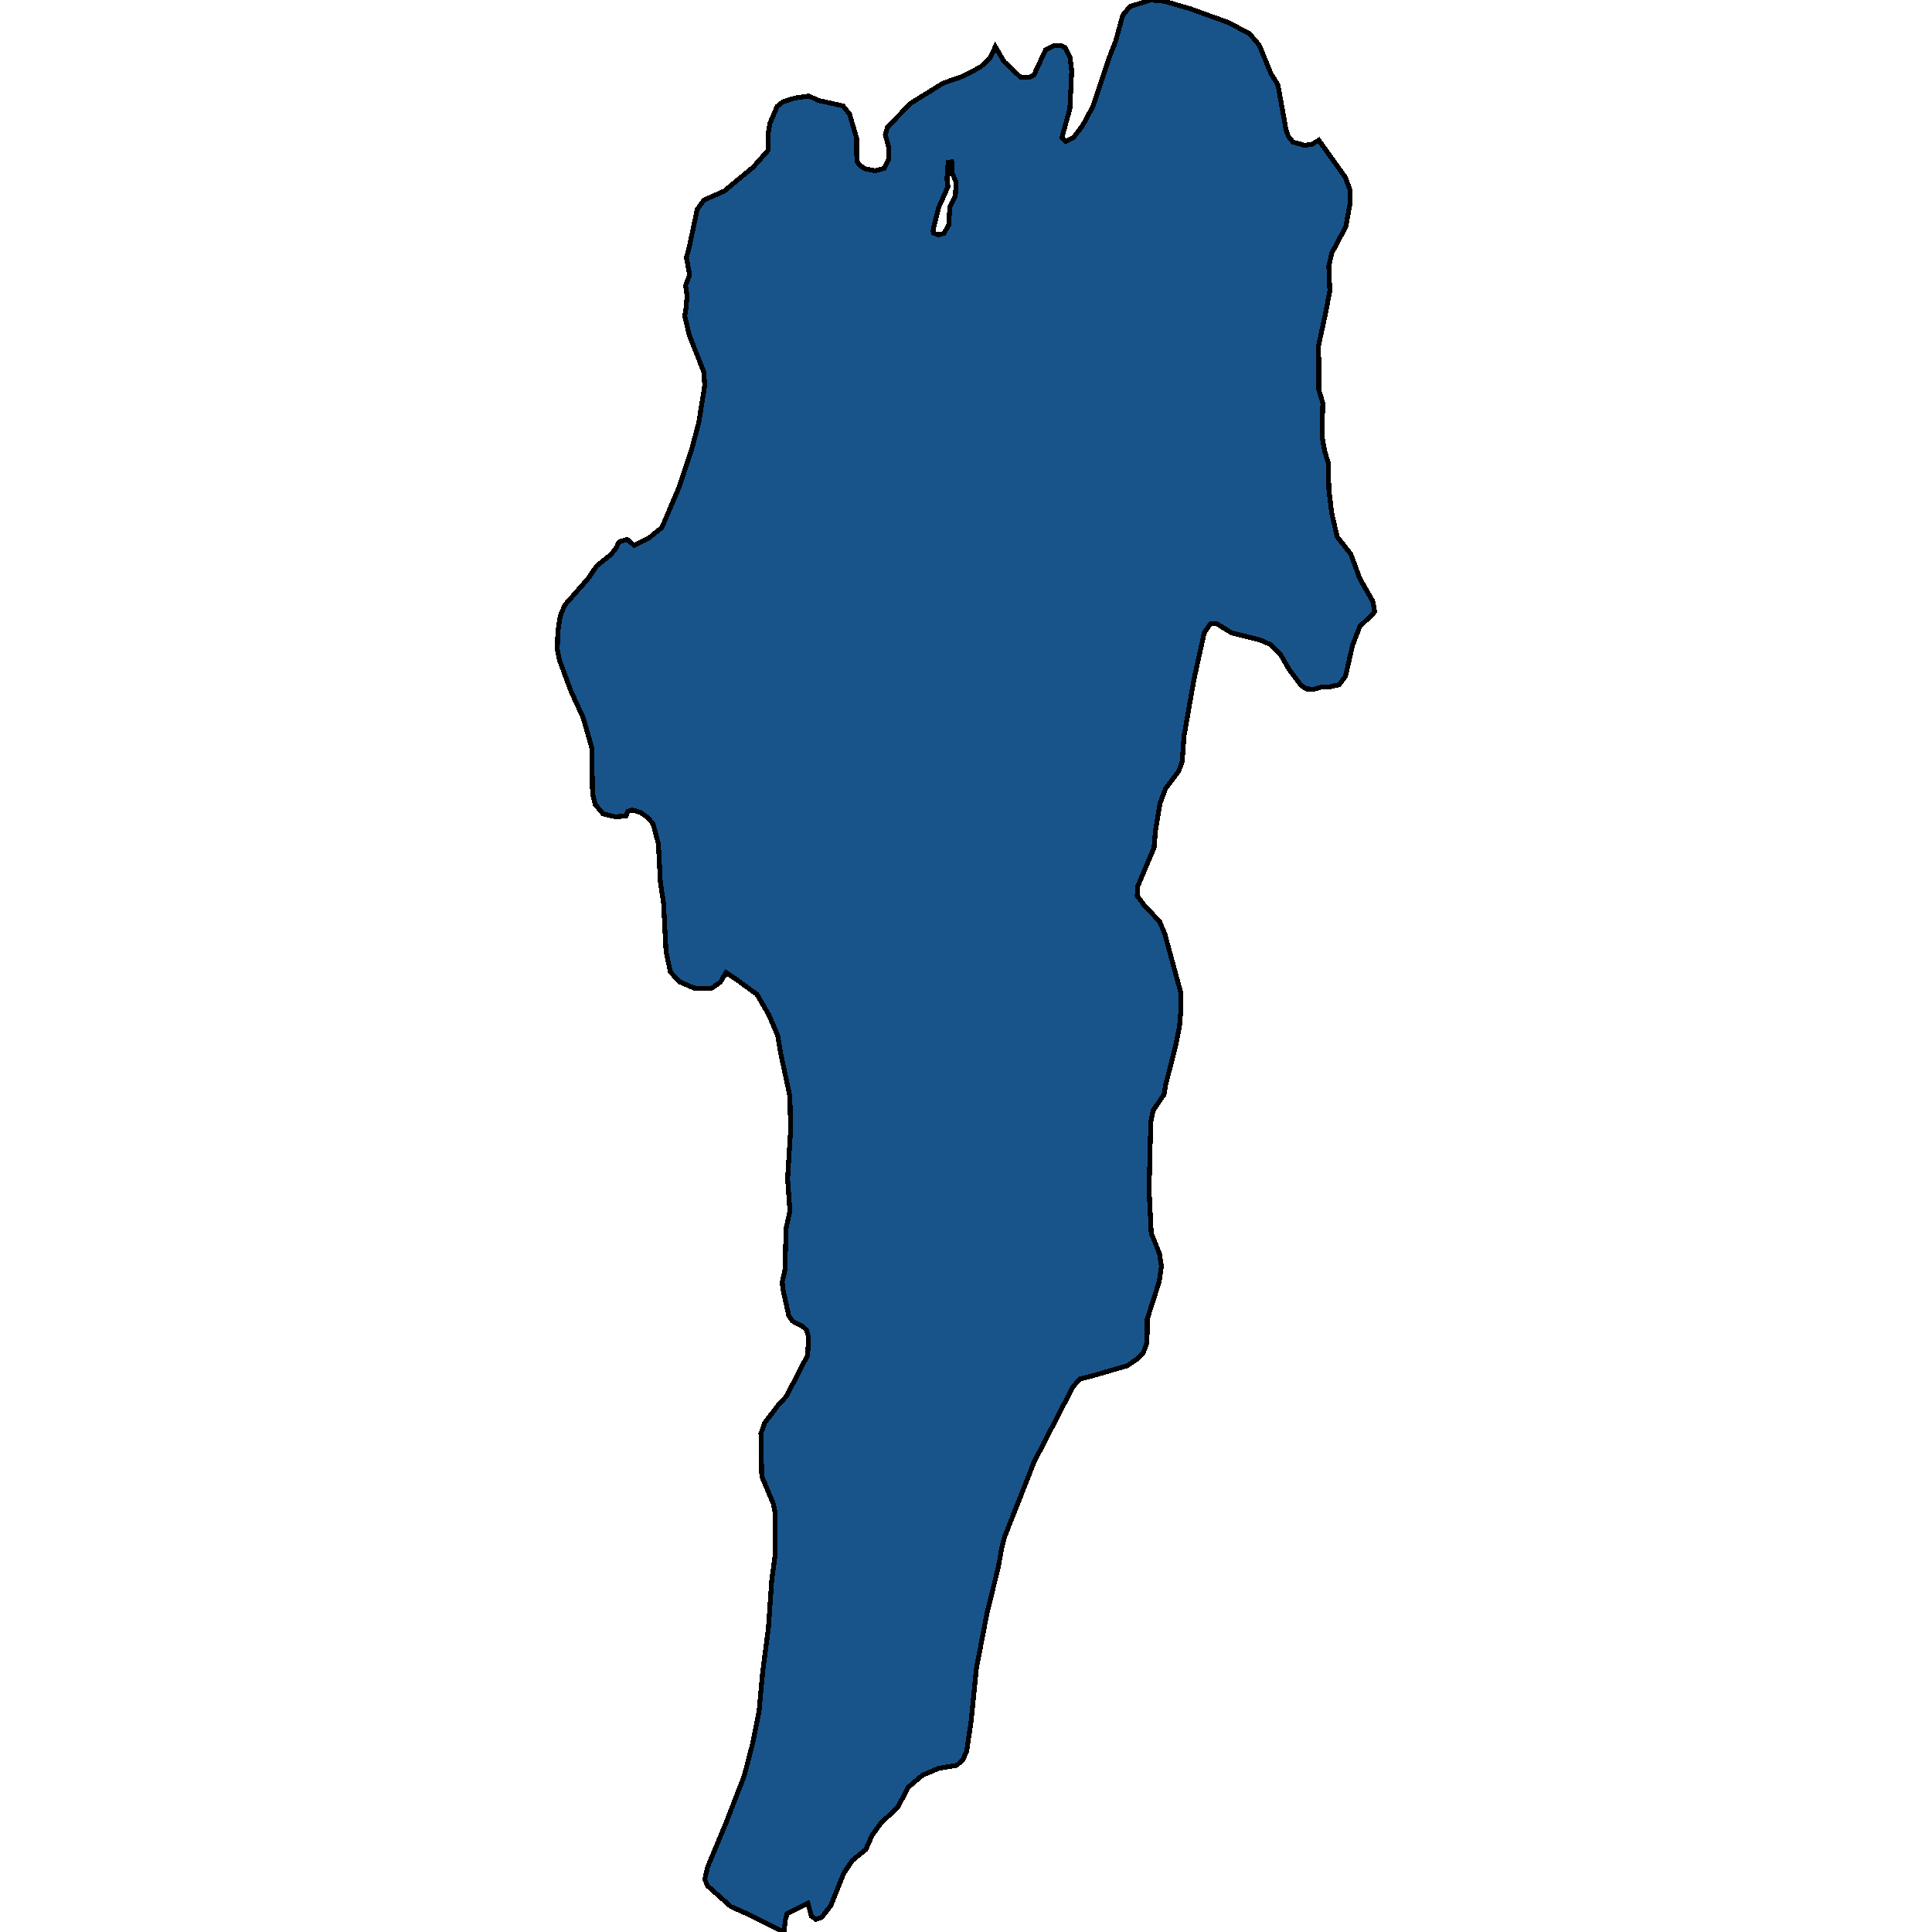 <svg xmlns="http://www.w3.org/2000/svg" width="400" height="400"><path style="stroke: black; fill: #18548a; shape-rendering: crispEdges; stroke-width: 1px;" d="M273.046,29.04L278.5,36.656L279.57,39.442L279.57,41.795L278.638,46.933L275.739,52.382L275.117,55.106L275.324,60.182L274.565,64.268L273.011,71.449L273.046,80.673L273.874,83.458L273.702,90.267L274.254,93.362L275.048,96.024L275.117,101.224L275.704,106.175L276.843,111.127L279.674,114.717L281.538,119.792L284.196,124.434L284.61,126.6L284.265,127.095L281.538,129.695L280.019,133.655L278.569,140.03L277.257,141.763L275.359,142.196L273.598,142.258L272.045,142.691L270.491,142.629L269.352,141.887L266.936,138.668L265.141,135.574L263.104,133.47L260.826,132.48L254.923,130.994L251.816,129.076L250.746,129.138L250.4,129.447L249.33,130.994L247.224,140.525L245.119,152.531L244.773,157.667L244.048,159.647L241.321,163.298L240.182,166.269L239.216,172.085L238.939,175.489L235.487,183.656L235.453,185.451L236.799,187.307L240.113,190.834L241.183,193.433L244.497,205.621L244.497,209.024L244.187,212.674L243.324,216.82L241.321,224.677L241.011,226.594L238.732,229.935L238.249,232.286L238.249,232.471L237.904,246.39L238.353,255.298L240.044,259.504L240.458,262.164L240.01,265.319L237.524,273.112L237.49,277.875L236.73,280.04L235.556,281.277L233.382,282.761L225.718,284.988L223.612,285.482L222.162,287.09L220.367,290.554L213.981,302.923L213.118,305.212L208.009,318.137L207.422,320.363L206.697,324.444L204.384,333.844L202.175,345.283L201.036,356.537L200.138,362.534L199.379,364.327L198.067,365.502L194.339,366.12L190.99,367.542L188.056,370.016L185.846,374.22L182.394,377.435L180.53,380.031L179.253,382.937L176.491,385.163L174.696,387.821L172.004,394.56L170.105,396.971L168.931,397.404L167.999,396.724L167.274,394.065L162.959,396.167L162.614,397.465L162.303,400L155.365,396.538L151.326,394.745L146.527,390.48L145.906,389.119L146.493,386.585L150.325,377.373L154.087,367.666L155.848,360.865L157.16,354.311L157.919,346.025L159.093,337.059L159.783,327.103L160.474,322.033L160.474,313.189L160.129,311.396L157.712,305.644L157.539,296.801L158.333,294.574L161.061,290.987L162.821,289.07L167.205,280.596L167.412,276.823L166.964,275.339L166.308,274.72L164.029,273.483L163.304,272.37L162.062,266.803L161.958,265.38L162.51,262.968L162.752,254.308L163.546,250.72L163.063,244.04L163.684,234.018L163.546,227.027L161.613,217.995L160.992,214.345L159.162,210.076L156.711,205.869L152.189,202.59L150.325,201.352L149.151,203.332L147.218,204.693L143.697,204.57L140.659,203.27L138.795,201.229L137.897,197.021L137.379,186.998L136.723,182.605L136.309,174.684L135.205,170.538L134.065,169.239L132.581,168.187L130.82,167.692L129.992,168.001L129.612,168.93L127.437,169.115L124.848,168.496L123.26,166.578L122.674,164.289L122.535,154.882L120.775,148.694L118.22,143.124L115.838,136.688L115.39,134.46L115.493,130.747L115.976,127.59L116.909,125.3L121.707,119.854L123.571,117.131L126.54,114.779L127.679,113.293L127.921,112.55L128.369,112.117L129.854,111.684L131.304,112.922L134.445,111.313L137.034,109.208L140.452,101.224L143.179,93.115L144.663,87.544L145.906,79.806L145.699,76.959L142.73,69.468L141.763,65.444L142.074,63.525L142.247,61.173L141.936,59.13L142.765,56.901L142.109,53.31L142.592,51.639L144.353,43.343L145.733,41.423L149.945,39.566L155.986,34.551L159.058,31.084L159.024,27.74L159.369,25.635L160.888,22.044L162.131,21.053L164.547,20.31L167.447,19.877L169.484,20.805L174.524,21.92L175.905,23.654L177.354,28.607L177.389,33.374L178.045,34.241L179.046,34.922L181.152,35.356L183.016,34.86L184.017,33.003L183.948,30.341L183.292,27.864L183.741,26.316L188.574,21.363L195.271,17.214L199.344,15.79L203.003,13.87L204.936,12.075L206.076,9.66L207.871,12.756L211.288,15.976L213.083,16.038L214.084,15.48L216.466,10.341L218.296,9.412L219.746,9.474L220.54,9.846L221.541,11.951L221.886,14.675L221.506,22.539L219.849,28.483L220.712,29.288L222.3,28.421L224.095,26.068L226.305,21.982L229.481,12.384L231.034,8.36L232.45,3.158L233.934,1.362L238.18,0L241.045,0.248L246.396,1.796L254.439,4.706L258.72,6.997L260.722,9.35L263.138,15.233L264.588,17.586L266.28,26.997L266.763,28.235L267.695,29.412L270.146,30.093L271.665,29.845ZM194.27,48.667L195.443,48.295L196.41,46.624L196.651,42.909L197.791,40.618L197.963,37.647L197.169,35.975L197.031,33.498L196.306,33.622L196.065,37.089L196.272,38.637L194.304,43.033L193.165,47.738L193.303,48.234Z"></path></svg>